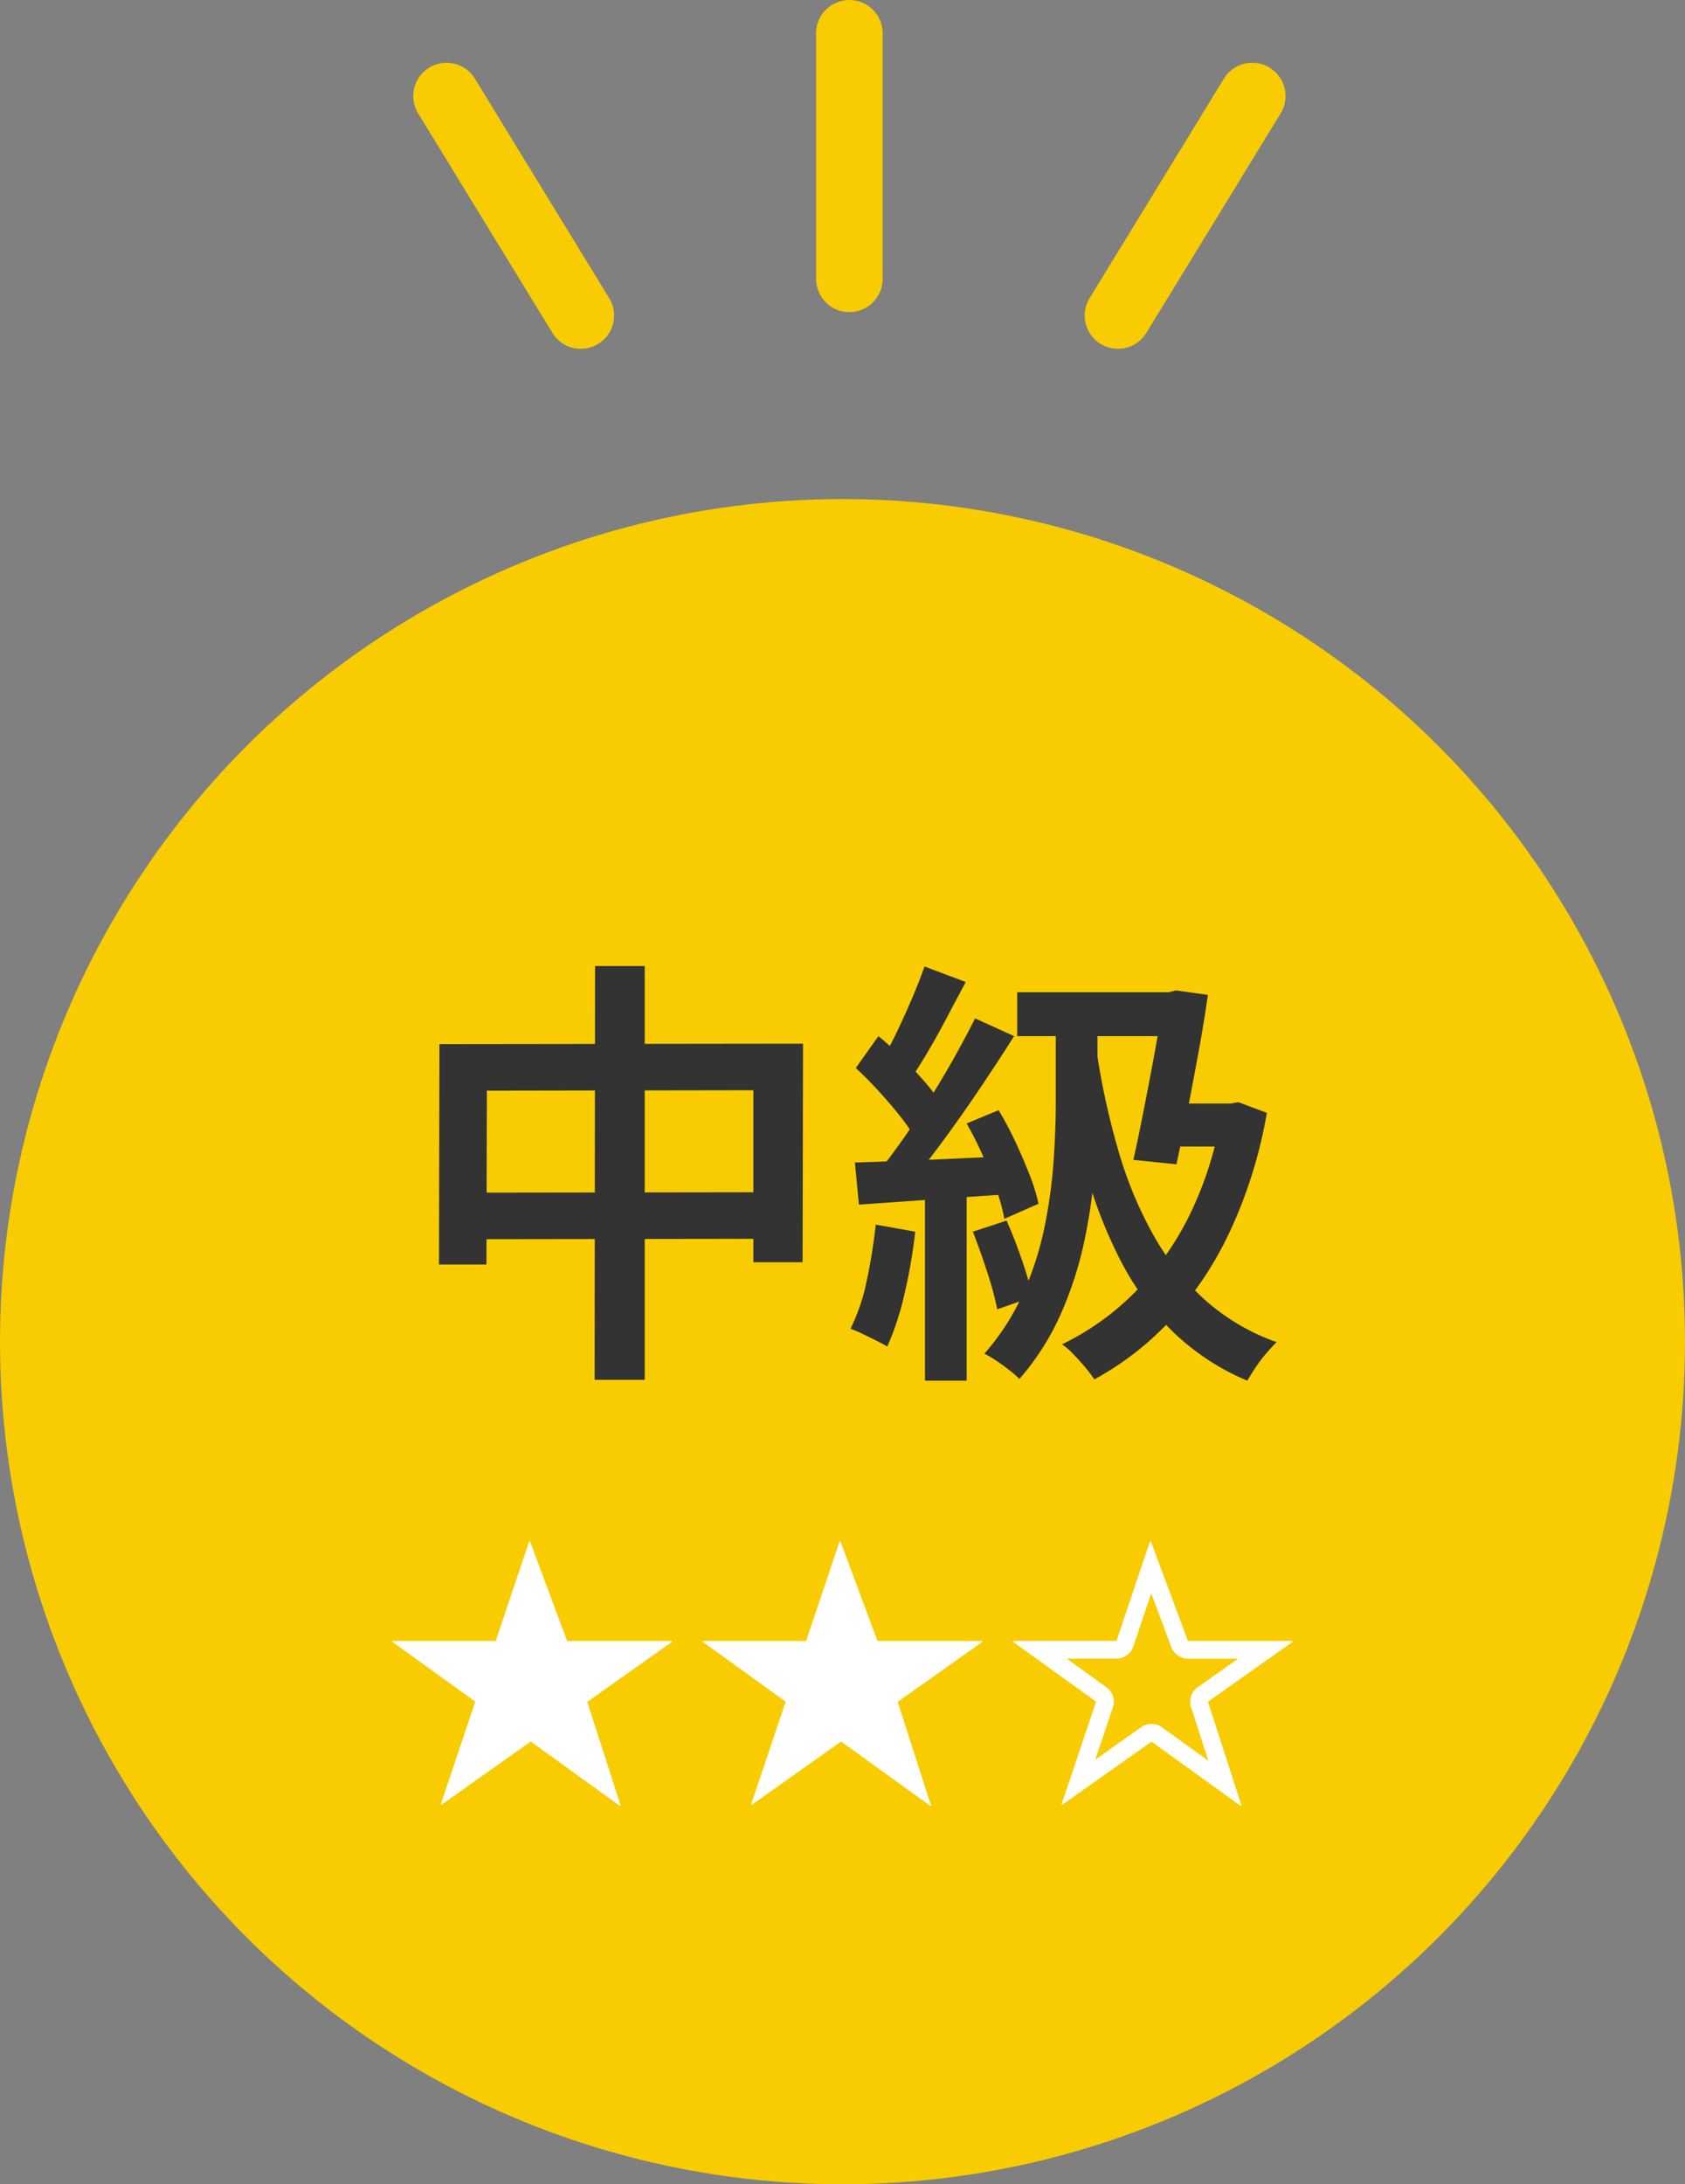 <svg xmlns="http://www.w3.org/2000/svg" viewBox="0 0 76 98.508"><rect x="0" y="0" width="76" height="98.508" fill="#808080" stroke="none"/><g transform="translate(-252 -472.492)"><circle cx="38" cy="38" r="38" transform="translate(252 495)" fill="#f8cc01"/><path d="M-18.18-13.42l16.4-.02L-1.8-3.58H-4.02v-7.76l-12.02.02-.02,7.84H-18.2Zm1.1,6.7,14.32-.02v2.1l-14.32.02Zm5.92-10.22h2.24V1.72h-2.26ZM7.88-15.76h7.48v1.98H7.88Zm6.6,0h.24l.32-.08,1.44.2q-.16,1.14-.4,2.46t-.5,2.66Q15.32-9.18,15.06-8l-1.94-.2q.2-.9.4-1.91t.39-2.01q.19-1,.34-1.88t.23-1.52Zm.2,5.02h3.14V-8.8H14.1Zm2.42,0h.4l.36-.06,1.28.48a21.141,21.141,0,0,1-1.69,5.4A15.642,15.642,0,0,1,14.77-.94,13.447,13.447,0,0,1,11.36,1.7a6.461,6.461,0,0,0-.41-.54q-.25-.3-.54-.6A2.976,2.976,0,0,0,9.9.12a11.958,11.958,0,0,0,3.27-2.33,13.4,13.4,0,0,0,2.47-3.47,16.2,16.2,0,0,0,1.46-4.64Zm-5.62-2.24a33.931,33.931,0,0,0,.97,4.39,18.069,18.069,0,0,0,1.56,3.76A11.549,11.549,0,0,0,16.33-1.9,9.7,9.7,0,0,0,19.58.02q-.2.2-.46.5a6.279,6.279,0,0,0-.48.63q-.22.33-.38.61A10.9,10.9,0,0,1,14.89-.46,12.539,12.539,0,0,1,12.52-3.7a21.411,21.411,0,0,1-1.59-4.15A43.22,43.22,0,0,1,9.9-12.74ZM3.7-16.92l1.86.7q-.4.74-.83,1.56t-.86,1.55q-.43.73-.81,1.29l-1.44-.62a14.267,14.267,0,0,0,.76-1.38q.38-.78.73-1.6T3.7-16.92Zm2.28,2.34,1.76.8q-.72,1.14-1.57,2.4T4.47-8.97Q3.62-7.82,2.86-6.94L1.6-7.64q.56-.68,1.16-1.54t1.19-1.8q.59-.94,1.11-1.87T5.98-14.58ZM.6-12.34l1.02-1.44a14.662,14.662,0,0,1,1.1,1q.56.56,1.03,1.11a7.251,7.251,0,0,1,.73.99L3.36-9.02a6.569,6.569,0,0,0-.7-1.07q-.46-.59-1-1.18T.6-12.34Zm5,2.5,1.44-.6A15.084,15.084,0,0,1,7.8-9.01q.36.77.64,1.49a8.255,8.255,0,0,1,.4,1.3L7.3-5.54a8.309,8.309,0,0,0-.36-1.32q-.26-.74-.61-1.53A15.451,15.451,0,0,0,5.6-9.84ZM.56-8.08q1.36-.04,3.25-.12t3.87-.18L7.66-6.66Q5.82-6.54,4-6.41T.74-6.18ZM5.88-4.96l1.52-.5q.36.8.69,1.77a17.263,17.263,0,0,1,.49,1.67l-1.6.56a14.561,14.561,0,0,0-.46-1.7Q6.2-4.14,5.88-4.96ZM1.5-5.28l1.78.32a23.451,23.451,0,0,1-.49,2.83A12.781,12.781,0,0,1,2.02.22q-.2-.12-.5-.27T.91-.35A4.706,4.706,0,0,0,.36-.58a8.807,8.807,0,0,0,.73-2.16A25.181,25.181,0,0,0,1.5-5.28ZM3.72-7.16H5.6V1.76H3.72Zm5.9-7.3H11.5v3.68q0,1.36-.12,2.96a25.087,25.087,0,0,1-.47,3.27A16.674,16.674,0,0,1,9.86-1.28,11.582,11.582,0,0,1,7.98,1.68a5.212,5.212,0,0,0-.46-.4q-.28-.22-.58-.42A5.129,5.129,0,0,0,6.4.54,10.807,10.807,0,0,0,8.15-2.18a14.372,14.372,0,0,0,.96-2.98,22.666,22.666,0,0,0,.41-2.97q.1-1.45.1-2.65Z" transform="translate(290 533)" fill="#333"/><path d="M3.4-17.568l2.874,1.082-.272.5c-.264.489-.542,1.012-.827,1.554s-.583,1.08-.872,1.572c-.128.218-.255.427-.377.624l.122.139c.2-.335.393-.67.578-1,.341-.61.647-1.185.909-1.71l.215-.431,1.632.742V-16.26h7.278l.354-.089.638.089h.209v.029l1.185.165-.07.5c-.107.763-.243,1.6-.4,2.48-.111.61-.226,1.23-.344,1.851h1.231l.451-.075.2.075h.209v.079l1.387.52-.075.411A21.737,21.737,0,0,1,17.9-4.7,17.961,17.961,0,0,1,16.558-2.37l.108.1A9.244,9.244,0,0,0,19.75-.45l.74.268-.556.556c-.124.124-.271.284-.436.474a5.808,5.808,0,0,0-.442.58c-.14.209-.261.4-.362.581l-.221.387-.41-.176A11.466,11.466,0,0,1,14.592-.052a13.782,13.782,0,0,1-3,2.192l-.4.215-.252-.378a6,6,0,0,0-.378-.5c-.158-.19-.331-.382-.515-.573A2.459,2.459,0,0,0,9.632.542L9.5.461A12.4,12.4,0,0,1,8.358,2.008l-.352.405-.379-.379a4.748,4.748,0,0,0-.415-.36c-.176-.138-.36-.272-.548-.4A4.661,4.661,0,0,0,6.176.987L6.1.949V2.26H3.22V-1.783A12.88,12.88,0,0,1,2.475.428L2.242.936,1.763.649C1.641.576,1.484.491,1.3.4S.9.2.692.1A4.237,4.237,0,0,0,.2-.106L-.35-.29l.265-.518A8.354,8.354,0,0,0,.6-2.845,24.8,24.8,0,0,0,1-5.334l.04-.366-.268.019-.486.034L.012-8.564.545-8.58c.366-.011.765-.024,1.19-.039.2-.265.407-.55.615-.847l.074-.107q-.076-.1-.159-.209c-.3-.381-.625-.768-.975-1.15s-.7-.731-1.03-1.04l-.323-.3,1.583-2.235.415.338.041.033c.232-.481.459-.979.673-1.482.228-.534.423-1.029.578-1.47Zm1.451,1.614L4-16.275c-.126.33-.268.682-.426,1.051-.235.552-.485,1.1-.74,1.623l-.074.151,0,0,0,0q.158.15.317.309l.142.143q.11-.181.224-.374c.281-.477.566-.992.848-1.528C4.478-15.256,4.666-15.611,4.849-15.953Zm9.092.693H8.38v.98h.74v-.68H12v.68h1.79C13.85-14.638,13.9-14.966,13.941-15.26Zm-6.932,1.7-.8-.364c-.216.417-.454.859-.712,1.321-.249.445-.512.9-.786,1.346h0l0,.007c.075.109.143.216.2.317l.16.271q.343-.491.685-1C6.2-12.315,6.618-12.954,7.009-13.563Zm2.111.283h-1.1c-.441.693-.921,1.425-1.431,2.18q-.146.216-.293.43l.953-.4.223.368a15.658,15.658,0,0,1,.785,1.477c.244.521.463,1.032.653,1.521q.032.082.062.163.032-.316.053-.626c.066-.951.1-1.831.1-2.616Zm4.5,0H12v.388a33.883,33.883,0,0,0,.812,3.751c.073-.345.145-.7.218-1.066.132-.669.263-1.344.389-2.006C13.488-12.579,13.554-12.936,13.616-13.28Zm1.974,0h-.958c-.071.4-.149.821-.231,1.253s-.17.886-.257,1.332l.163-.546h.9c.13-.68.257-1.361.379-2.029ZM10.982-9.7Q11-10.261,11-10.78V-12.4l-.527.08C10.621-11.422,10.791-10.547,10.982-9.7ZM3.242-11.2l-1.386-.6.173.186c.352.384.683.774.986,1.159q.242-.368.481-.748l-.125-.149-.016-.018Zm12.794.957h0c-.062.319-.125.633-.188.94h.542c.07-.306.133-.621.19-.94ZM18.57-10l-.25-.094V-8.88Q18.456-9.427,18.57-10Zm-3.744.7q.058-.282.117-.573l-.171.573Zm-7.509.438C7.16-9.193,7-9.511,6.829-9.81l-.523.218q.191.365.373.761ZM5.6-8.78q-.132-.269-.268-.52-.2.279-.4.55Zm5.164,2.112c-.11-.342-.215-.694-.313-1.05q-.194-.705-.367-1.445-.024.517-.062,1.066A23.274,23.274,0,0,1,9.6-5.06a14.785,14.785,0,0,1-.683,2.336v0h0c.058.209.109.407.151.59l.1.436L8.331-1.4A11.355,11.355,0,0,1,7.16.406l.057.038c.21.14.416.289.612.443l.1.077A11.056,11.056,0,0,0,9.4-1.48a16.25,16.25,0,0,0,1.019-3.172C10.563-5.33,10.677-6.007,10.761-6.667Zm3.216,2.752c-.14-.217-.275-.441-.4-.669a18.654,18.654,0,0,1-1.6-3.864l-.039-.132q-.023.392-.053.8c-.025.335-.058.676-.1,1.016a19.9,19.9,0,0,0,1.184,2.838c.133.257.274.51.421.754Q13.692-3.53,13.977-3.916ZM16.129-8.3h-.492c-.03.138-.059.274-.089.408l-.1.436L13.27-7.682a16.889,16.889,0,0,0,1.175,2.607q.071.126.144.25c.213-.345.415-.707.6-1.08A14.174,14.174,0,0,0,16.129-8.3Zm2.039,0h-1a15.371,15.371,0,0,1-1.082,2.845,15.376,15.376,0,0,1-.894,1.544q.308.422.652.81A17.132,17.132,0,0,0,17-5.137,18.711,18.711,0,0,0,18.168-8.3ZM6.1-7.66,6.041-7.8c-.638.03-1.274.059-1.9.086h0L4.1-7.66Zm.232.587q-.108-.288-.23-.584v.6Zm-4.208.295-.989-.549.058.614ZM6.743-5.77q-.036-.155-.083-.323l-.56.038v.5ZM5.1,1.26V-5.986l-.88.062V1.26ZM3.22-5.479v-.374l-1.495.106ZM8.4-4.329q.129-.464.225-.931.035-.173.068-.346l-.676.3C8.143-5,8.271-4.671,8.4-4.329ZM7.86-2.773c-.071-.236-.153-.489-.243-.756C7.458-4,7.292-4.435,7.123-4.842l-.59.194c.154.418.309.864.462,1.333.141.433.258.834.35,1.2l.27-.095q.04-.086.078-.171C7.751-2.512,7.806-2.643,7.86-2.773Zm4.814.35c-.212-.336-.412-.687-.6-1.047q-.322-.624-.61-1.3-.032.162-.066.325A17.253,17.253,0,0,1,10.318-1.08q-.124.284-.263.561A11.521,11.521,0,0,0,12.674-2.423ZM2.727-4.551l-.794-.143c-.09.69-.209,1.38-.354,2.059a10.175,10.175,0,0,1-.546,1.79L1.128-.8c.208.1.415.2.616.3l.029.015A13.932,13.932,0,0,0,2.3-2.245,22.989,22.989,0,0,0,2.727-4.551ZM15.248-2.269q-.348-.378-.666-.79-.3.389-.627.748.307.424.646.816C14.824-1.741,15.04-2,15.248-2.269ZM6.6-.8l-.11-.567A13.493,13.493,0,0,0,6.1-2.833V.122A10.783,10.783,0,0,0,6.869-.891Zm6.645-.768-.009-.013a12.523,12.523,0,0,1-2.455,1.8c.2.2.383.411.553.616q.089.106.168.207A12.918,12.918,0,0,0,13.9-.776q-.338-.384-.648-.8ZM18.722.216a10.024,10.024,0,0,1-2.727-1.745l-.024-.022-.009.012-.008-.008q-.321.407-.662.78a10.329,10.329,0,0,0,2.77,1.889q.077-.122.163-.25A6.813,6.813,0,0,1,18.722.216ZM-11.659-17.44H-8.42v3.508l7.141-.009L-1.3-3.08H-4.52V-4.138l-3.9.005V2.22h-3.261l.007-6.348-3.885.005,0,1.142H-18.7l.022-10.939,7.016-.009Zm2.239,1h-1.241l0,2.511,1.243,0Zm7.127,9.2.012-5.7-6.139.007v1.1l4.9-.008v4.6Zm-7.127-4.59v-1.1l-1.244,0v1.1Zm-2.245,0v-1.1l-6.017.007L-17.7-3.98h1.14v-.141H-17.58v-3.1h1.03l.012-4.6Zm7.145,4.59v-3.6l-3.9.006v3.6Zm-4.9.007v-3.6l-1.247,0,0,3.6Zm-2.25,0,0-3.6-3.875.006-.009,3.6Zm8.41,2.088v-1.1h-.26v1.1Zm-1.26,0v-1.1l-3.9.005v1.1Zm-4.9.007v-1.1l-1.251,0v1.1Zm-2.251-1.1-3.882.005,0,1.1,3.883-.005Zm-4.884,1.107,0-1.1h-.027v1.1ZM-2.3-4.08v-.061l-1.221,0v.059ZM-9.42,1.22V-4.131l-1.254,0-.006,5.349Z" transform="translate(290 533)" fill="rgba(0,0,0,0)"/><g transform="translate(-10)"><g transform="translate(279.69 542)"><path d="M10.264,11.933l-4.016-2.9L2.233,11.876a.024.024,0,0,1-.028,0,.024.024,0,0,1-.009-.027L3.747,7.235.01,4.541A.024.024,0,0,1,0,4.514.024.024,0,0,1,.024,4.5l4.645,0L6.175.016a.024.024,0,0,1,.046,0L7.886,4.491h0A.024.024,0,0,1,7.9,4.5H12.6a.024.024,0,0,1,.023.017.024.024,0,0,1-.009.027l-3.816,2.7L10.3,11.906a.024.024,0,0,1-.009.027.024.024,0,0,1-.028,0Z" transform="translate(0 0)" fill="#fff"/></g><g transform="translate(293.69 542)"><path d="M10.264,11.933l-4.016-2.9L2.233,11.876a.024.024,0,0,1-.028,0,.024.024,0,0,1-.009-.027L3.747,7.235.01,4.541A.024.024,0,0,1,0,4.514.024.024,0,0,1,.024,4.5l4.645,0L6.175.016a.024.024,0,0,1,.046,0L7.886,4.491h0A.024.024,0,0,1,7.9,4.5H12.6a.024.024,0,0,1,.023.017.024.024,0,0,1-.009.027l-3.816,2.7L10.3,11.906a.024.024,0,0,1-.009.027.024.024,0,0,1-.028,0Z" transform="translate(0 0)" fill="#fff"/></g><g transform="translate(307.69 542)"><g transform="translate(0 0)" fill="none" stroke-linecap="round" stroke-linejoin="round"><path d="M10.264,11.933l-4.016-2.9L2.233,11.876a.024.024,0,0,1-.028,0,.024.024,0,0,1-.009-.027L3.747,7.235.01,4.541A.024.024,0,0,1,0,4.514.024.024,0,0,1,.024,4.5l4.645,0L6.175.016a.024.024,0,0,1,.046,0L7.886,4.491h0A.024.024,0,0,1,7.9,4.5H12.6a.024.024,0,0,1,.023.017.024.024,0,0,1-.009.027l-3.816,2.7L10.3,11.906a.024.024,0,0,1-.009.027.024.024,0,0,1-.028,0Z" stroke="none"/><path d="M 8.813 9.9 L 8.032 7.484 C 7.924 7.151 8.046 6.787 8.331 6.585 L 10.153 5.297 L 7.904 5.297 C 7.811 5.297 7.72 5.281 7.634 5.25 C 7.408 5.175 7.222 5.001 7.136 4.77 L 6.235 2.348 L 5.428 4.749 C 5.318 5.074 5.013 5.293 4.67 5.294 L 2.425 5.295 L 4.215 6.586 C 4.5 6.791 4.617 7.158 4.506 7.49 L 3.712 9.851 L 5.786 8.384 C 6.065 8.187 6.439 8.189 6.716 8.389 L 8.813 9.9 M 10.278 11.938 C 10.273 11.938 10.268 11.936 10.264 11.933 L 6.248 9.038 L 2.233 11.876 C 2.224 11.882 2.213 11.882 2.204 11.876 C 2.196 11.87 2.192 11.859 2.196 11.849 L 3.747 7.235 L 0.01 4.541 C 0.002 4.534 -0.002 4.524 0.001 4.514 C 0.004 4.504 0.014 4.497 0.024 4.497 L 4.669 4.494 L 6.175 0.016 C 6.178 0.007 6.188 -3.052720785490237e-05 6.198 -3.052718966500834e-05 C 6.208 -3.052718966500834e-05 6.217 0.006 6.221 0.016 L 7.888 4.491 C 7.888 4.491 7.888 4.491 7.888 4.491 C 7.894 4.491 7.899 4.493 7.904 4.497 L 12.595 4.497 C 12.606 4.497 12.615 4.504 12.618 4.514 C 12.621 4.524 12.618 4.535 12.609 4.541 L 8.793 7.238 L 10.302 11.906 C 10.305 11.916 10.301 11.927 10.293 11.933 C 10.288 11.936 10.283 11.938 10.278 11.938 Z" stroke="none" fill="#fff"/></g></g></g><g transform="translate(-676.36 285.066)"><path d="M11370.5,3144.9a1.5,1.5,0,0,1-1.278-2.283l6.057-9.9a1.5,1.5,0,1,1,2.559,1.566l-6.057,9.9A1.5,1.5,0,0,1,11370.5,3144.9Z" transform="translate(-10391.717 -2941.743)" fill="#f8cc01"/><path d="M11376.56,3144.9a1.5,1.5,0,0,1-1.28-.717l-6.057-9.9a1.5,1.5,0,1,1,2.559-1.566l6.057,9.9a1.5,1.5,0,0,1-1.278,2.283Z" transform="translate(-10422.002 -2941.743)" fill="#f8cc01"/><path d="M11350.945,3138.228a1.5,1.5,0,0,1-1.5-1.5v-11.076a1.5,1.5,0,0,1,3,0v11.076A1.5,1.5,0,0,1,11350.945,3138.228Z" transform="translate(-10384.275 -2936.725)" fill="#f8cc01"/></g></g></svg>